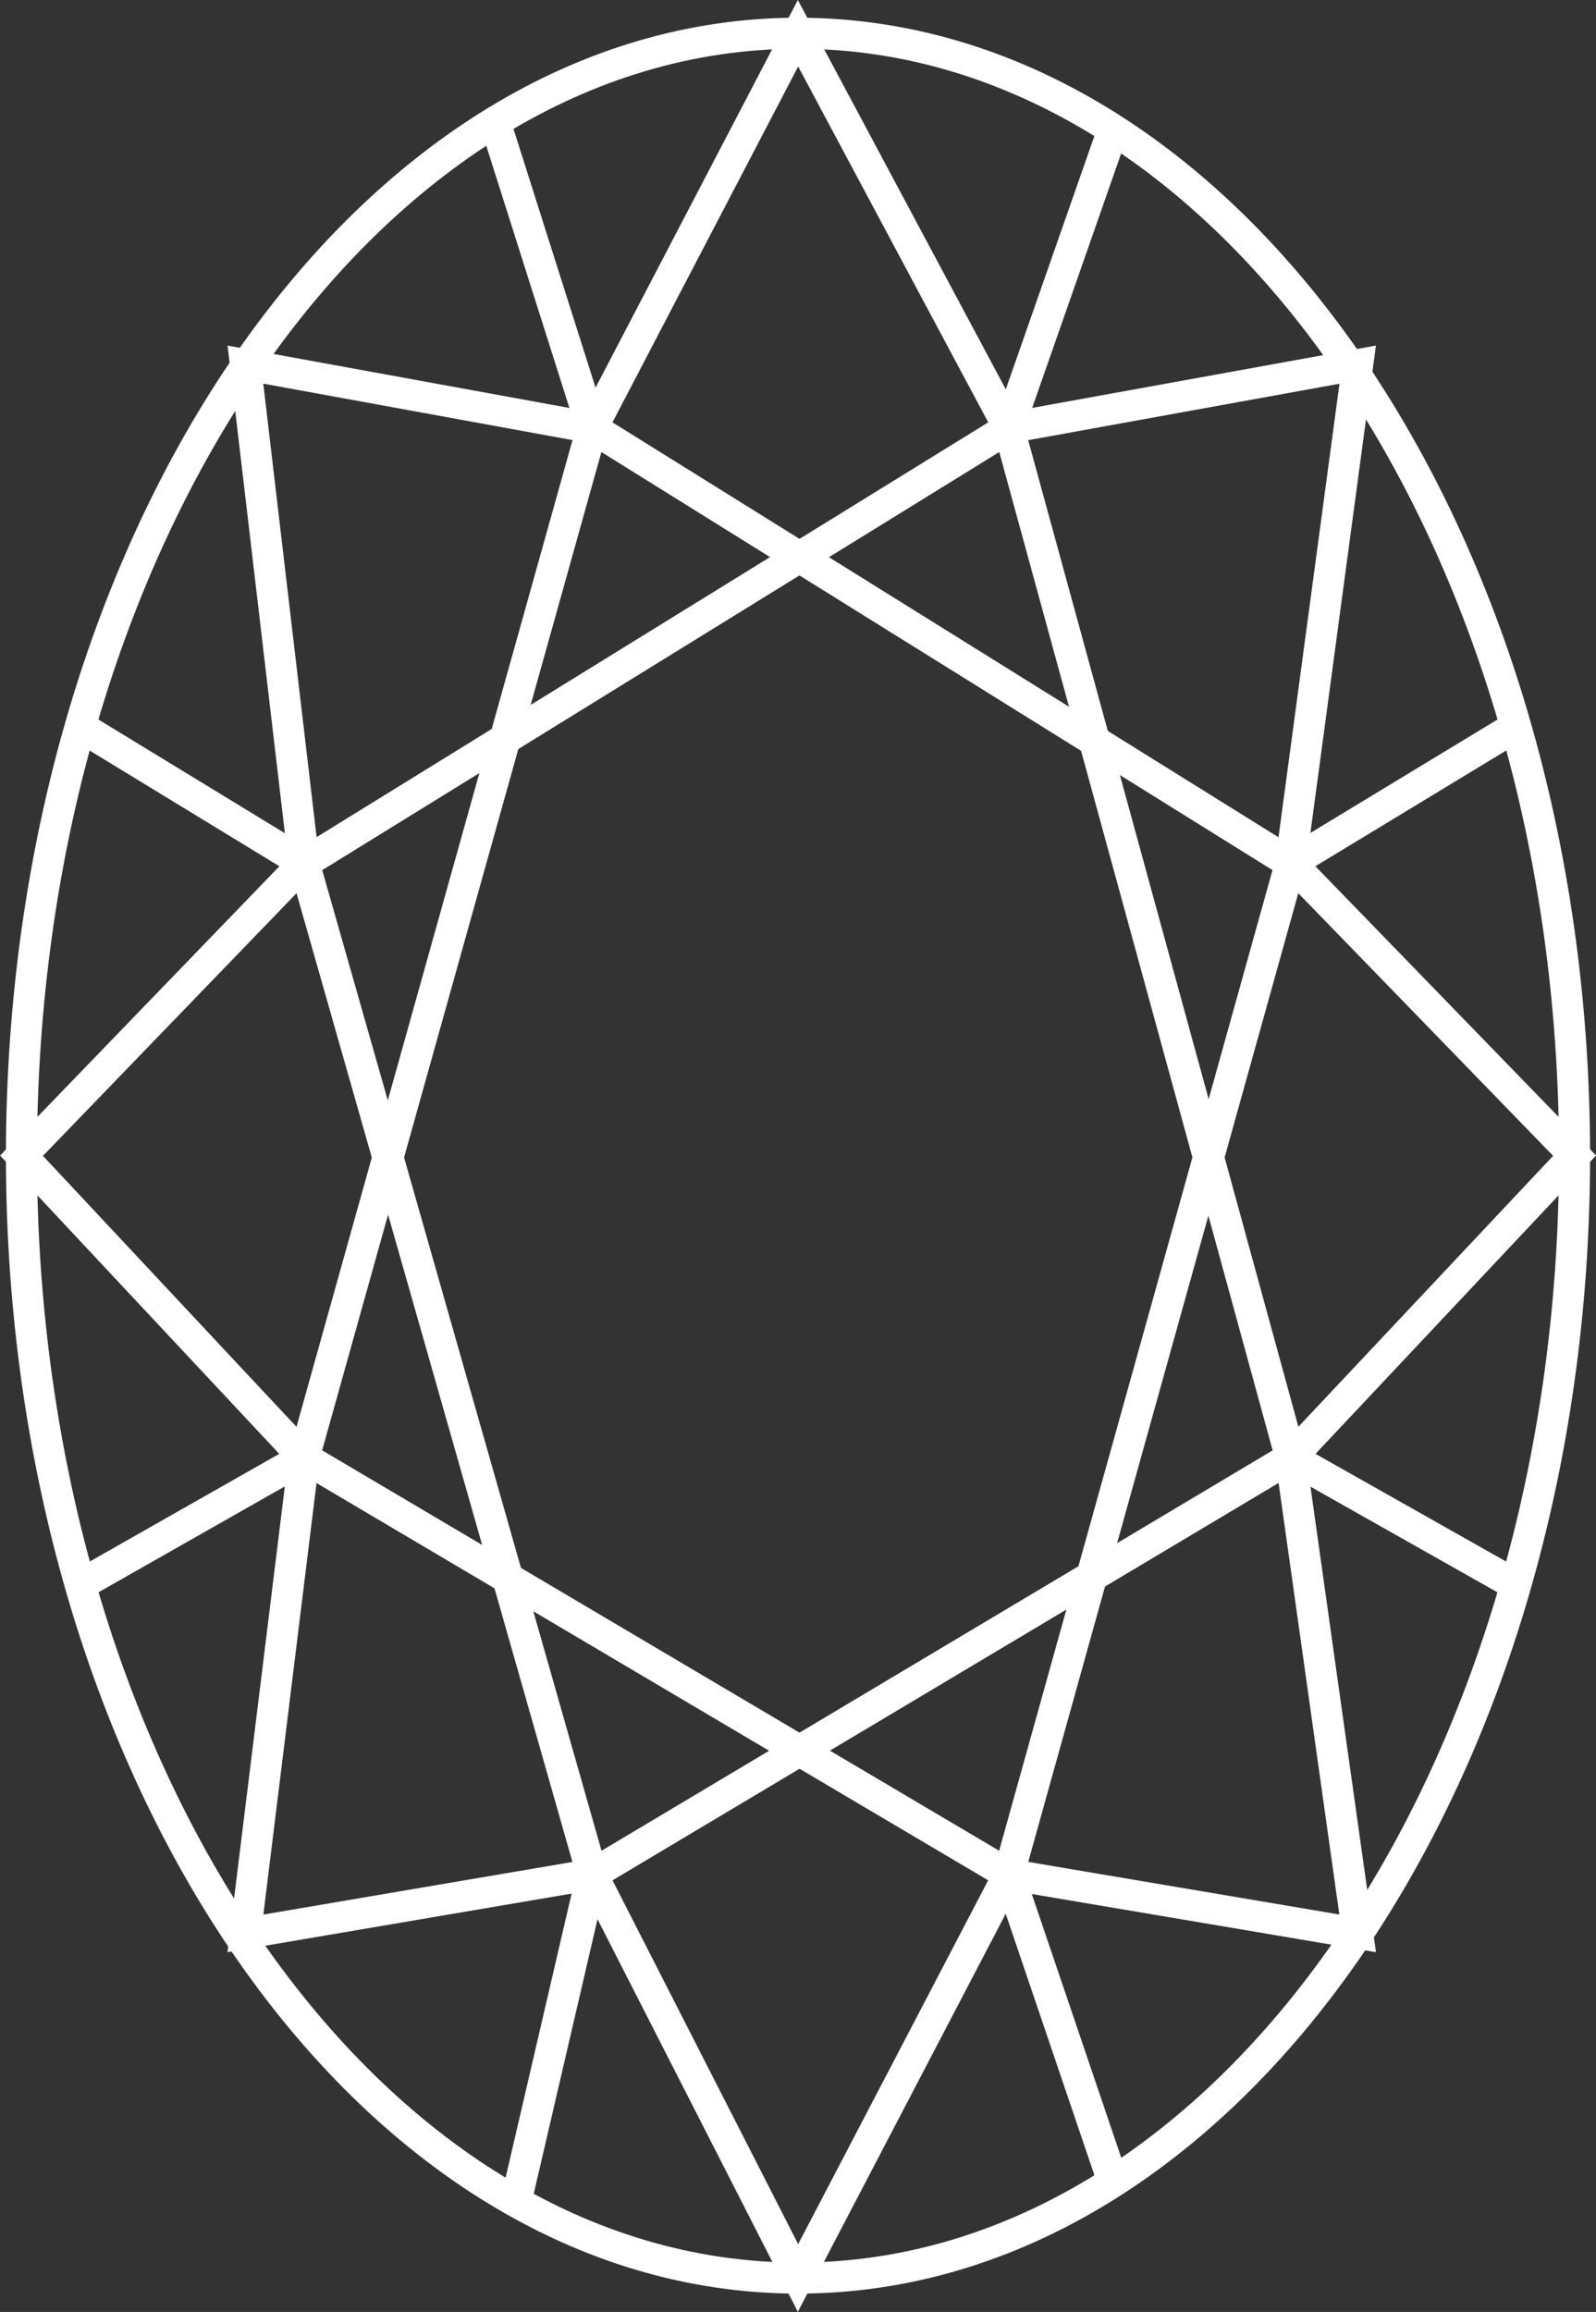 <?xml version="1.0" encoding="UTF-8"?>
<svg xmlns="http://www.w3.org/2000/svg" width="51.414" height="74.466" viewBox="0 0 51.414 74.466">
  <rect x="0" y="0" width="51.414" height="74.466" fill="#333333" stroke="none"/>
  <g id="oval" transform="translate(-372.858 0.096)">
    <path id="Tracé_4023" data-name="Tracé 4023" d="M459.994,37.223c0,19.967-11.2,36.152-25.016,36.152S409.962,57.19,409.962,37.223s11.2-36.152,25.015-36.152S459.994,17.256,459.994,37.223Z" transform="translate(-36.413 -0.096)" fill="none" stroke="#fff" stroke-miterlimit="10" stroke-width="1"></path>
    <path id="Tracé_4024" data-name="Tracé 4024" d="M434.978,1.071l-6.634,12.711-11.167-2.038L419.065,27.8l-9.1,9.424,9.1,9.725-1.888,15.323,11.167-1.9,6.634,13,6.79-13,11.239,1.9L450.85,46.948l9.145-9.725L450.85,27.8l2.158-16.055-11.239,2.038Z" transform="translate(-36.413 -0.096)" fill="none" stroke="#fff" stroke-miterlimit="10" stroke-width="1"></path>
    <path id="Tracé_4025" data-name="Tracé 4025" d="M442.655,15.021l-22.7,14.017,9.279,32.574,22.505-13.424Z" transform="translate(-37.301 -1.334)" fill="none" stroke="#fff" stroke-miterlimit="10" stroke-width="1"></path>
    <path id="Tracé_4026" data-name="Tracé 4026" d="M429.231,15.021l-9.279,33.166,22.7,13.424,9.082-32.574Z" transform="translate(-37.301 -1.334)" fill="none" stroke="#fff" stroke-miterlimit="10" stroke-width="1"></path>
    <line id="Ligne_82" data-name="Ligne 82" x2="3.126" y2="9.855" transform="translate(388.804 3.832)" fill="none" stroke="#fff" stroke-miterlimit="10" stroke-width="1"></line>
    <line id="Ligne_83" data-name="Ligne 83" x1="3.359" y2="9.605" transform="translate(405.354 4.082)" fill="none" stroke="#fff" stroke-miterlimit="10" stroke-width="1"></line>
    <line id="Ligne_84" data-name="Ligne 84" x1="7.25" y2="4.396" transform="translate(414.436 23.307)" fill="none" stroke="#fff" stroke-miterlimit="10" stroke-width="1"></line>
    <line id="Ligne_85" data-name="Ligne 85" x1="7.25" y1="4.096" transform="translate(414.436 46.854)" fill="none" stroke="#fff" stroke-miterlimit="10" stroke-width="1"></line>
    <line id="Ligne_88" data-name="Ligne 88" y1="4.096" x2="7.21" transform="translate(375.441 46.854)" fill="none" stroke="#fff" stroke-miterlimit="10" stroke-width="1"></line>
    <line id="Ligne_89" data-name="Ligne 89" x2="7.208" y2="4.396" transform="translate(375.442 23.307)" fill="none" stroke="#fff" stroke-miterlimit="10" stroke-width="1"></line>
    <line id="Ligne_136" data-name="Ligne 136" x1="3.359" y1="9.9" transform="translate(405.354 60.277)" fill="none" stroke="#fff" stroke-miterlimit="10" stroke-width="1"></line>
    <line id="Ligne_137" data-name="Ligne 137" y1="10.539" x2="2.449" transform="translate(389.48 60.277)" fill="none" stroke="#fff" stroke-miterlimit="10" stroke-width="1"></line>
  </g>
</svg>
